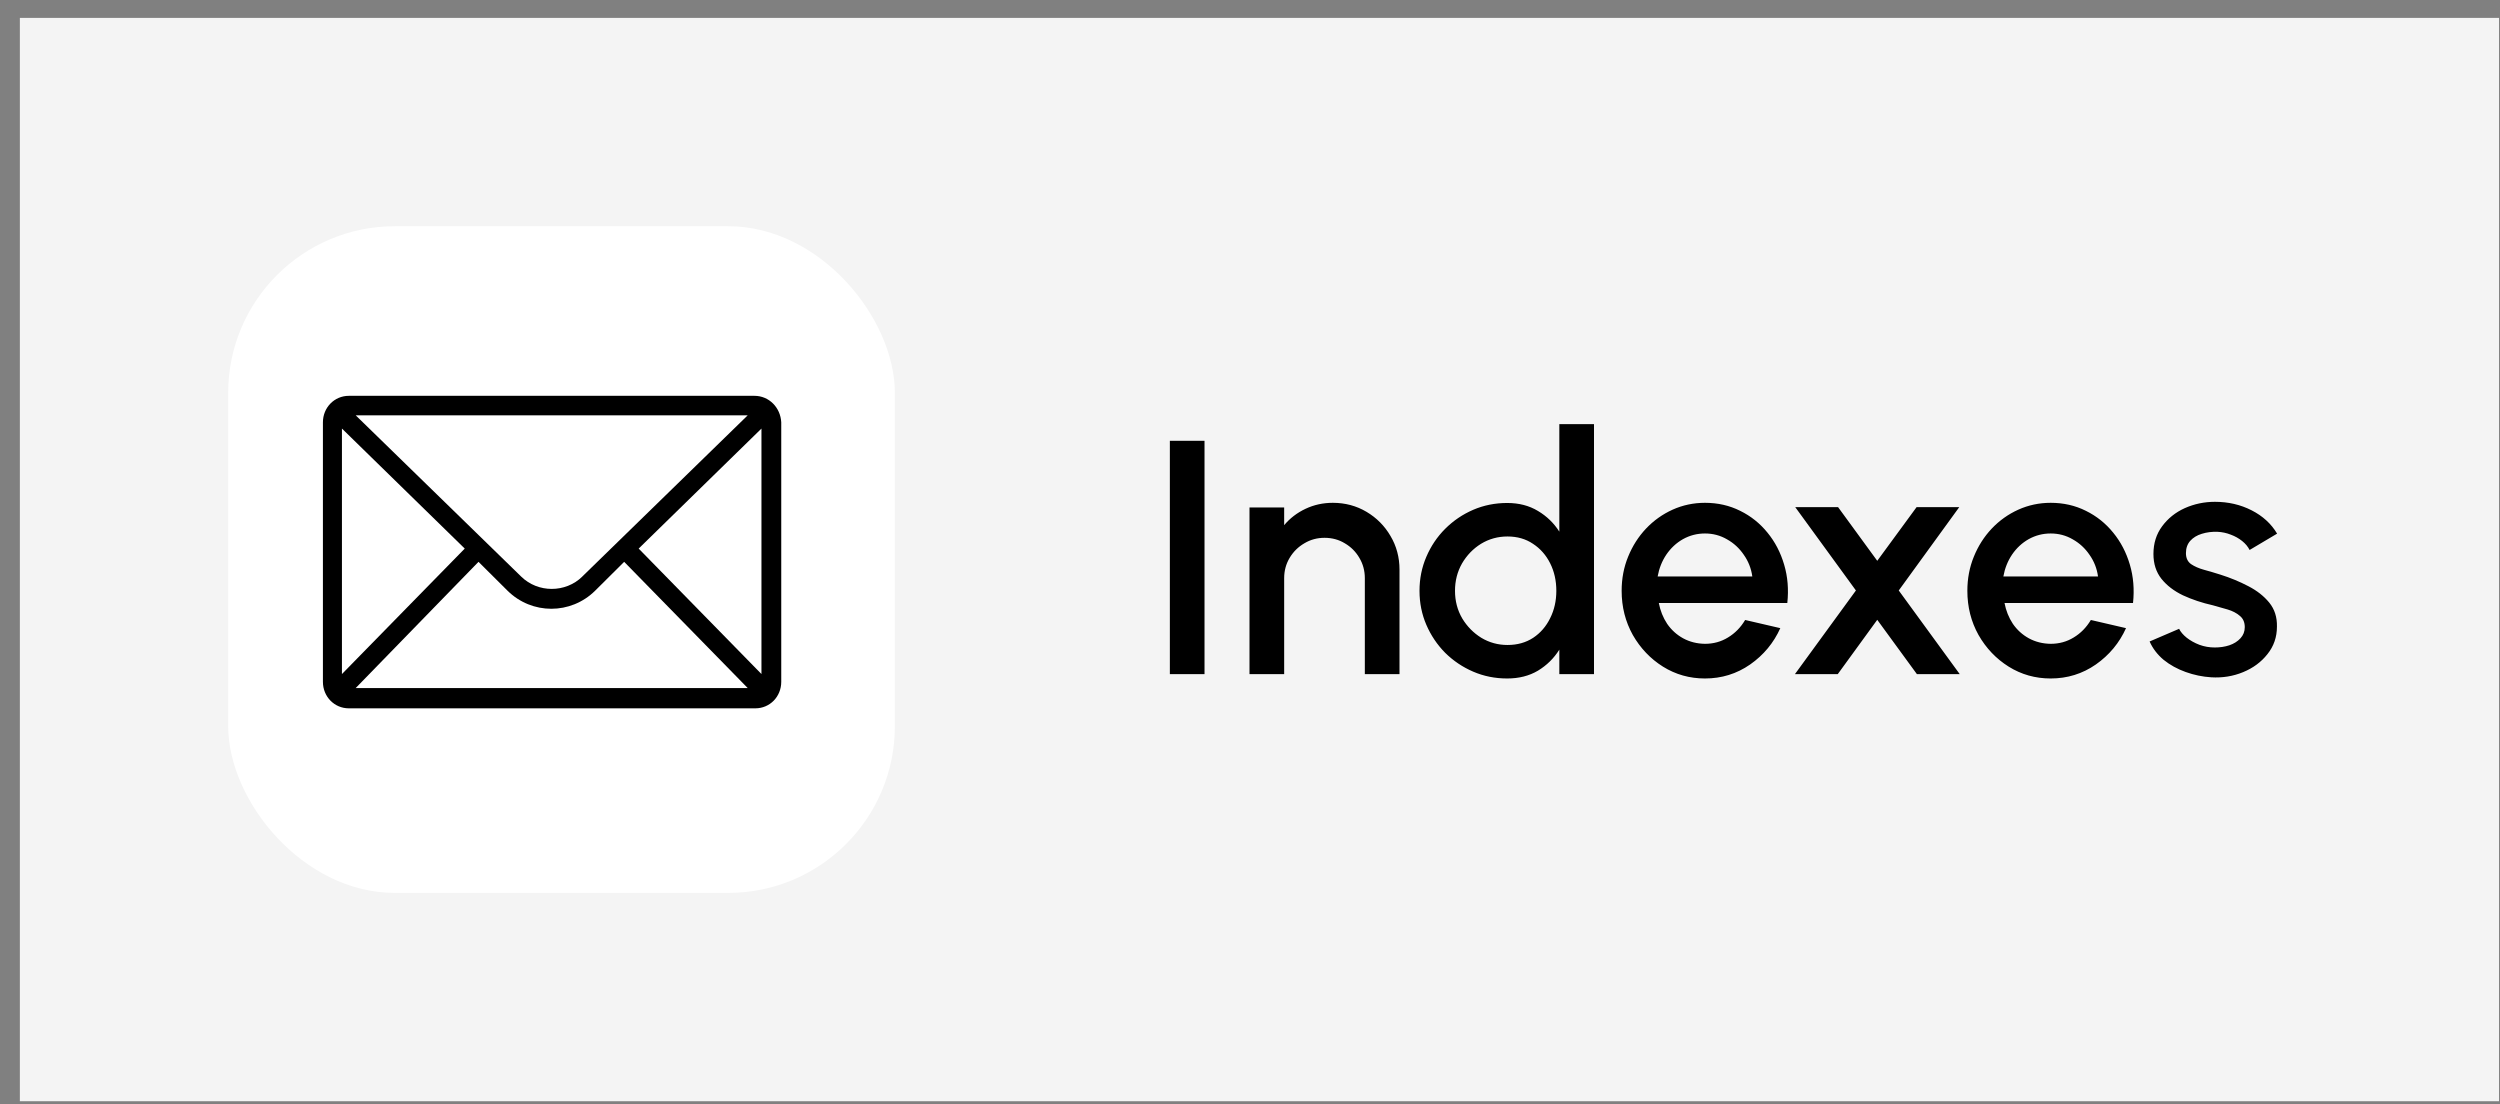 <?xml version="1.0" encoding="UTF-8"?> <svg xmlns="http://www.w3.org/2000/svg" width="120" height="53" viewBox="0 0 120 53" fill="none"><rect x="0" y="0" width="120" height="53" fill="#808080" stroke="none"/><rect width="119" height="52" transform="translate(0.953 0.859)" fill="#F4F4F4"></rect><rect x="10.953" y="10.859" width="32" height="32" rx="8" fill="white"></rect><path d="M36.22 19H16.743C16.051 19 15.5 19.561 15.5 20.272V32.728C15.5 33.439 16.051 34 16.743 34H36.257C36.953 34 37.5 33.439 37.5 32.728V20.272C37.464 19.561 36.913 19 36.217 19H36.22ZM16.413 20.571L22.308 26.332L16.413 32.354V20.571ZM27.948 27.678C27.143 28.464 25.824 28.464 25.019 27.678L17.073 19.935H35.891L27.945 27.678H27.948ZM22.968 26.968L24.36 28.352C25.53 29.511 27.397 29.511 28.568 28.352L29.96 26.968L35.891 33.027H17.073L22.968 26.968ZM30.656 26.332L36.55 20.571V32.354L30.656 26.332Z" fill="black"></path><path d="M56.153 32.359V21.159H57.817V32.359H56.153ZM67.176 27.343V32.359H65.512V27.751C65.512 27.394 65.424 27.069 65.248 26.775C65.077 26.482 64.845 26.25 64.552 26.079C64.264 25.903 63.938 25.815 63.576 25.815C63.224 25.815 62.901 25.903 62.608 26.079C62.314 26.25 62.08 26.482 61.904 26.775C61.728 27.069 61.64 27.394 61.64 27.751V32.359H59.976V24.359H61.64V25.207C61.917 24.877 62.258 24.615 62.664 24.423C63.069 24.231 63.506 24.135 63.976 24.135C64.568 24.135 65.106 24.279 65.592 24.567C66.077 24.855 66.461 25.242 66.744 25.727C67.032 26.213 67.176 26.751 67.176 27.343ZM74.848 20.359H76.512V32.359H74.848V31.183C74.587 31.599 74.246 31.935 73.824 32.191C73.403 32.442 72.91 32.567 72.344 32.567C71.763 32.567 71.219 32.458 70.712 32.239C70.206 32.021 69.758 31.719 69.368 31.335C68.984 30.946 68.683 30.498 68.464 29.991C68.246 29.485 68.136 28.941 68.136 28.359C68.136 27.778 68.246 27.234 68.464 26.727C68.683 26.215 68.984 25.767 69.368 25.383C69.758 24.994 70.206 24.69 70.712 24.471C71.219 24.253 71.763 24.143 72.344 24.143C72.91 24.143 73.403 24.271 73.824 24.527C74.246 24.778 74.587 25.109 74.848 25.519V20.359ZM72.36 30.959C72.83 30.959 73.24 30.845 73.592 30.615C73.944 30.381 74.216 30.066 74.408 29.671C74.606 29.277 74.704 28.839 74.704 28.359C74.704 27.874 74.606 27.434 74.408 27.039C74.211 26.645 73.936 26.333 73.584 26.103C73.238 25.869 72.83 25.751 72.36 25.751C71.896 25.751 71.472 25.869 71.088 26.103C70.71 26.338 70.406 26.653 70.176 27.047C69.952 27.442 69.84 27.879 69.84 28.359C69.84 28.845 69.955 29.285 70.184 29.679C70.419 30.069 70.726 30.381 71.104 30.615C71.488 30.845 71.907 30.959 72.36 30.959ZM81.839 32.567C81.103 32.567 80.431 32.378 79.823 31.999C79.221 31.621 78.738 31.114 78.375 30.479C78.018 29.839 77.839 29.133 77.839 28.359C77.839 27.773 77.943 27.226 78.151 26.719C78.359 26.207 78.645 25.759 79.007 25.375C79.375 24.986 79.802 24.682 80.287 24.463C80.773 24.245 81.29 24.135 81.839 24.135C82.453 24.135 83.015 24.263 83.527 24.519C84.039 24.77 84.477 25.119 84.839 25.567C85.202 26.01 85.469 26.522 85.639 27.103C85.81 27.679 85.861 28.293 85.791 28.943H79.623C79.693 29.311 79.826 29.645 80.023 29.943C80.226 30.237 80.482 30.469 80.791 30.639C81.106 30.81 81.455 30.898 81.839 30.903C82.245 30.903 82.613 30.802 82.943 30.599C83.279 30.397 83.554 30.117 83.767 29.759L85.455 30.151C85.135 30.861 84.653 31.442 84.007 31.895C83.362 32.343 82.639 32.567 81.839 32.567ZM79.567 27.671H84.111C84.058 27.287 83.922 26.941 83.703 26.631C83.49 26.317 83.221 26.069 82.895 25.887C82.575 25.701 82.223 25.607 81.839 25.607C81.461 25.607 81.109 25.698 80.783 25.879C80.463 26.061 80.197 26.309 79.983 26.623C79.775 26.933 79.637 27.282 79.567 27.671ZM86.156 32.359L89.084 28.343L86.172 24.343H88.228L90.108 26.919L91.996 24.343H94.044L91.14 28.343L94.068 32.359H92.012L90.108 29.751L88.212 32.359H86.156ZM98.433 32.567C97.697 32.567 97.025 32.378 96.417 31.999C95.814 31.621 95.332 31.114 94.969 30.479C94.612 29.839 94.433 29.133 94.433 28.359C94.433 27.773 94.537 27.226 94.745 26.719C94.953 26.207 95.239 25.759 95.601 25.375C95.969 24.986 96.396 24.682 96.881 24.463C97.367 24.245 97.884 24.135 98.433 24.135C99.046 24.135 99.609 24.263 100.121 24.519C100.633 24.77 101.07 25.119 101.433 25.567C101.796 26.01 102.062 26.522 102.233 27.103C102.404 27.679 102.454 28.293 102.385 28.943H96.217C96.287 29.311 96.42 29.645 96.617 29.943C96.82 30.237 97.076 30.469 97.385 30.639C97.7 30.81 98.049 30.898 98.433 30.903C98.838 30.903 99.207 30.802 99.537 30.599C99.873 30.397 100.148 30.117 100.361 29.759L102.049 30.151C101.729 30.861 101.246 31.442 100.601 31.895C99.956 32.343 99.233 32.567 98.433 32.567ZM96.161 27.671H100.705C100.652 27.287 100.516 26.941 100.297 26.631C100.084 26.317 99.814 26.069 99.489 25.887C99.169 25.701 98.817 25.607 98.433 25.607C98.055 25.607 97.703 25.698 97.377 25.879C97.057 26.061 96.79 26.309 96.577 26.623C96.369 26.933 96.231 27.282 96.161 27.671ZM106.141 32.511C105.72 32.485 105.309 32.399 104.909 32.255C104.509 32.111 104.157 31.917 103.853 31.671C103.555 31.421 103.331 31.127 103.181 30.791L104.597 30.183C104.667 30.327 104.787 30.469 104.957 30.607C105.133 30.746 105.339 30.861 105.573 30.951C105.808 31.037 106.053 31.079 106.309 31.079C106.56 31.079 106.792 31.045 107.005 30.975C107.224 30.901 107.403 30.789 107.541 30.639C107.68 30.49 107.749 30.311 107.749 30.103C107.749 29.869 107.669 29.687 107.509 29.559C107.355 29.426 107.16 29.325 106.925 29.255C106.691 29.186 106.456 29.119 106.221 29.055C105.699 28.938 105.219 28.778 104.781 28.575C104.349 28.367 104.005 28.103 103.749 27.783C103.493 27.458 103.365 27.061 103.365 26.591C103.365 26.079 103.504 25.637 103.781 25.263C104.059 24.885 104.421 24.594 104.869 24.391C105.323 24.189 105.805 24.087 106.317 24.087C106.957 24.087 107.544 24.223 108.077 24.495C108.611 24.767 109.019 25.141 109.301 25.615L107.981 26.399C107.901 26.239 107.781 26.095 107.621 25.967C107.461 25.839 107.28 25.738 107.077 25.663C106.875 25.583 106.664 25.538 106.445 25.527C106.173 25.517 105.92 25.549 105.685 25.623C105.456 25.693 105.272 25.805 105.133 25.959C104.995 26.114 104.925 26.311 104.925 26.551C104.925 26.786 105.008 26.962 105.173 27.079C105.339 27.191 105.547 27.282 105.797 27.351C106.053 27.421 106.315 27.498 106.581 27.583C107.056 27.733 107.501 27.917 107.917 28.135C108.333 28.349 108.669 28.613 108.925 28.927C109.181 29.242 109.304 29.626 109.293 30.079C109.293 30.581 109.141 31.021 108.837 31.399C108.539 31.778 108.149 32.066 107.669 32.263C107.189 32.461 106.68 32.543 106.141 32.511Z" fill="black"></path></svg> 